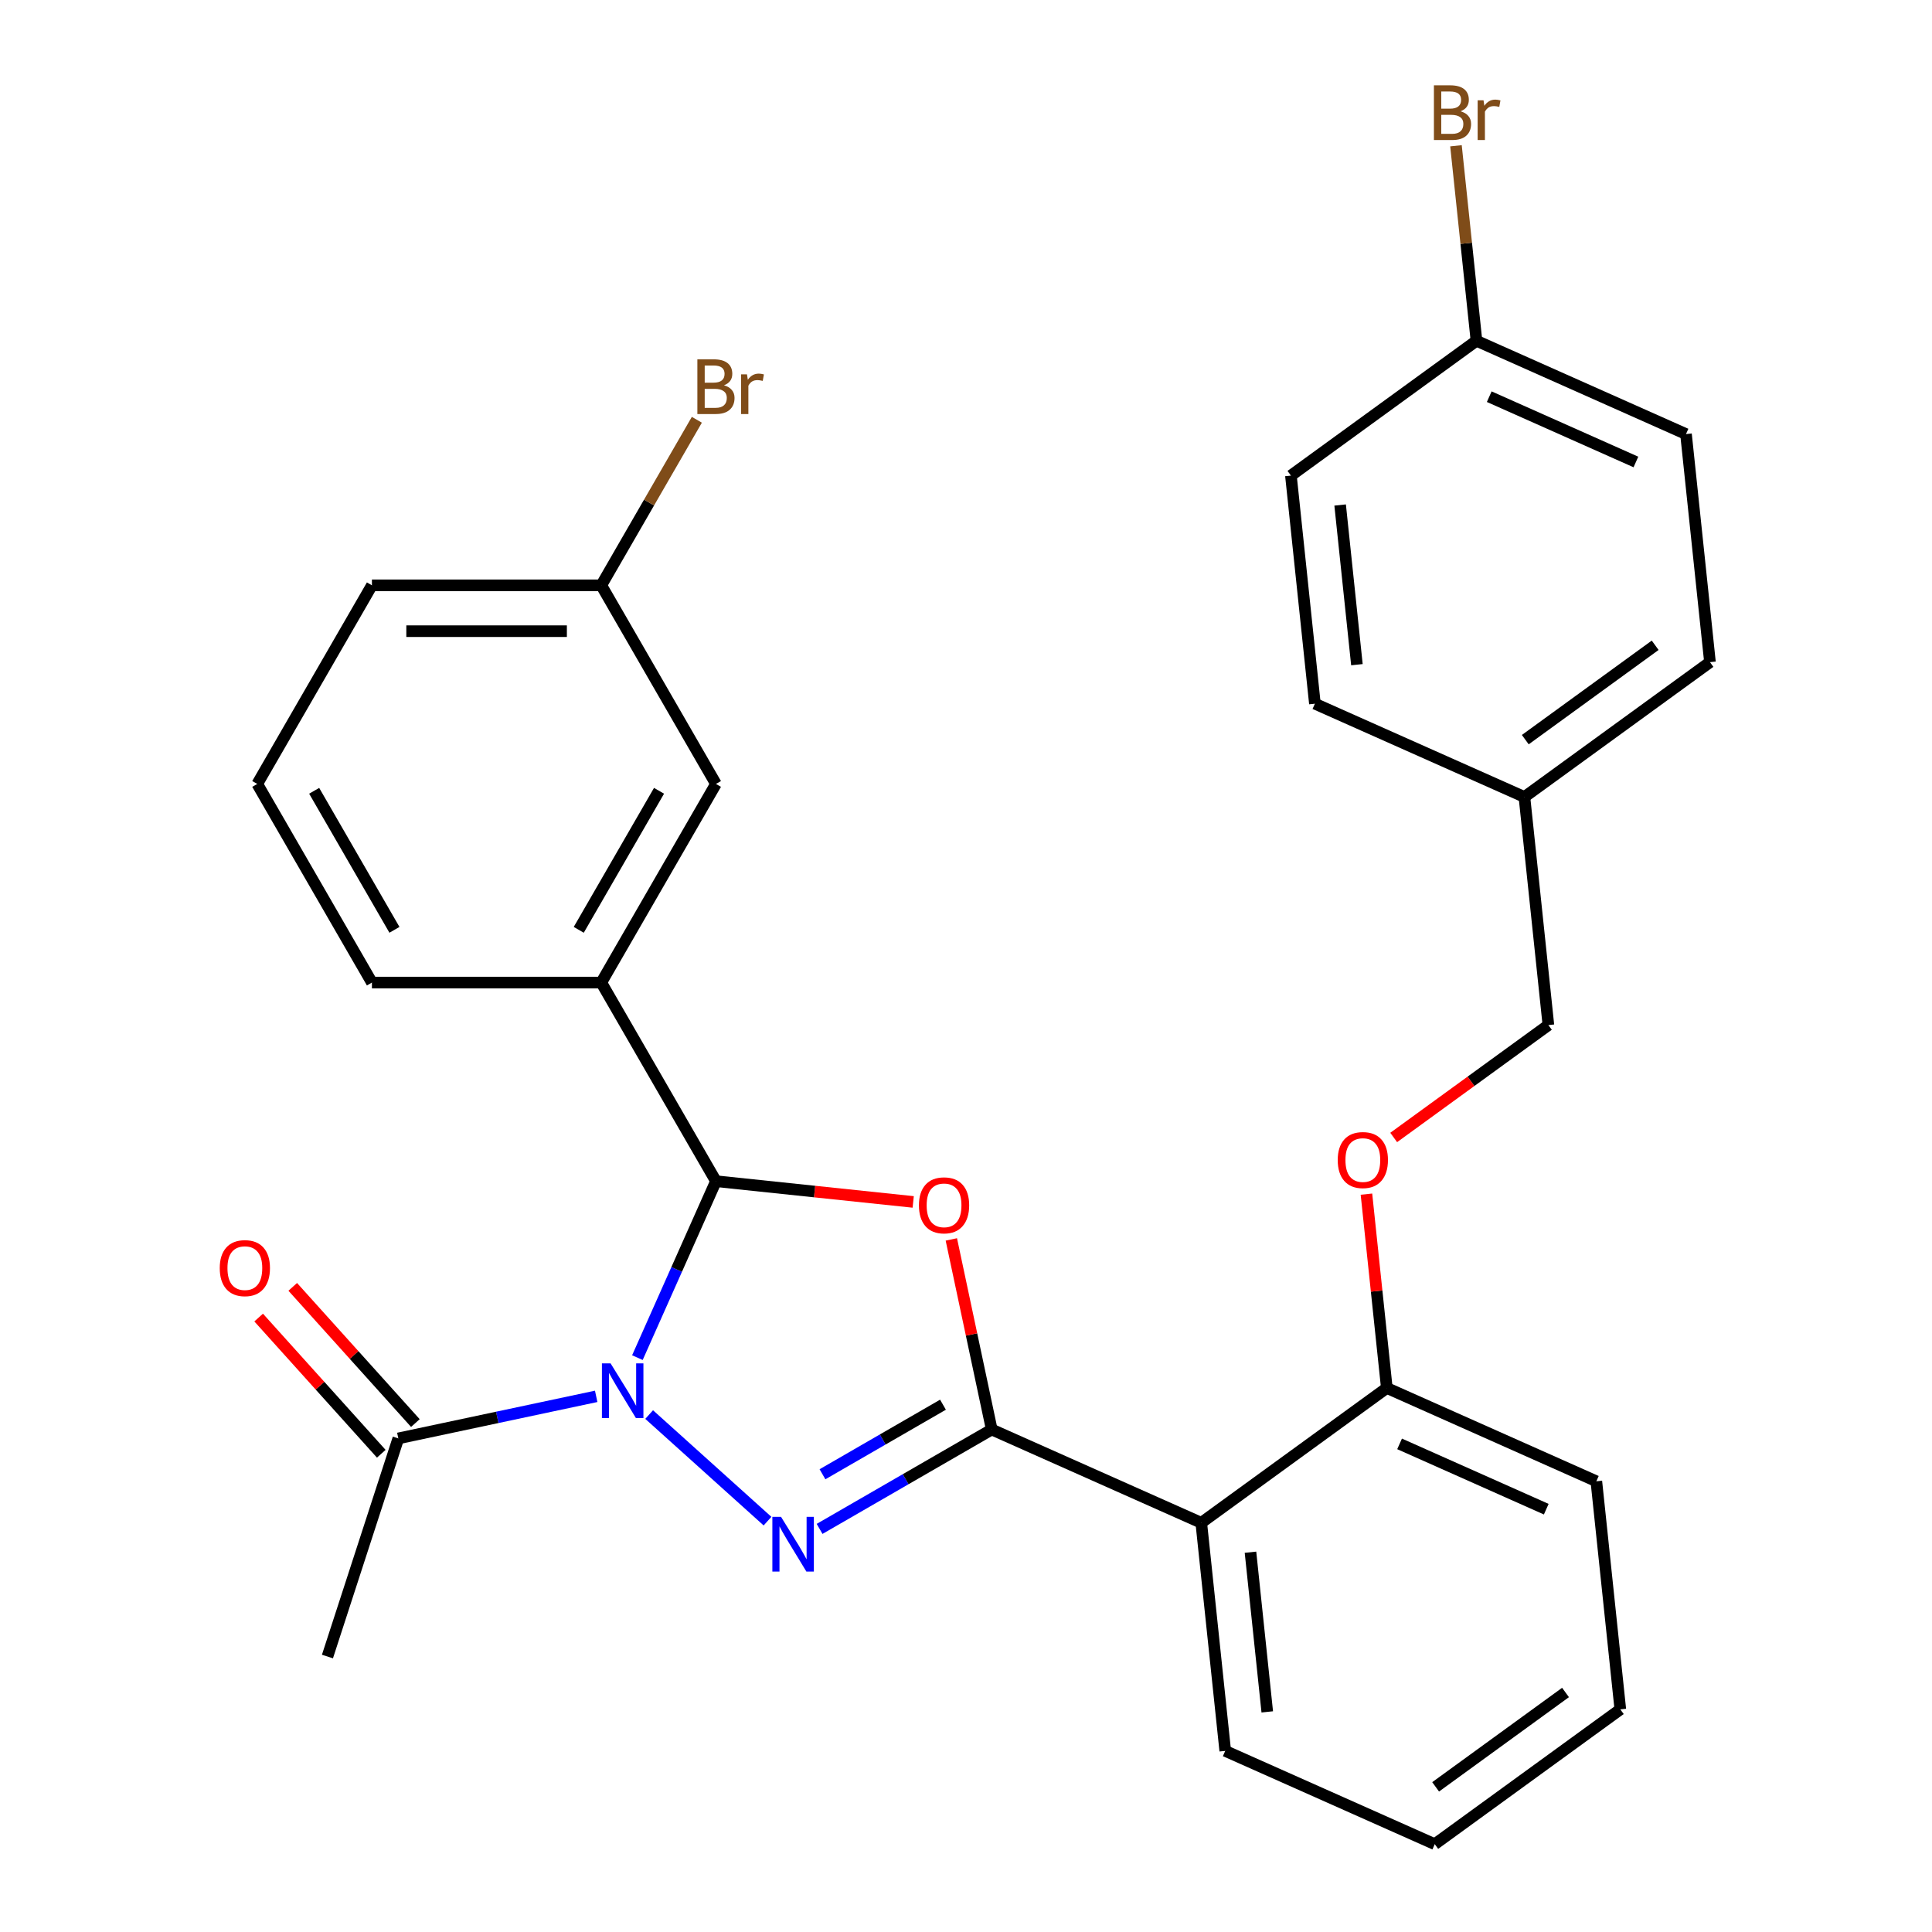<?xml version='1.0' encoding='iso-8859-1'?>
<svg version='1.1' baseProfile='full'
              xmlns='http://www.w3.org/2000/svg'
                      xmlns:rdkit='http://www.rdkit.org/xml'
                      xmlns:xlink='http://www.w3.org/1999/xlink'
                  xml:space='preserve'
width='1000px' height='1000px' viewBox='0 0 1000 1000'>
<!-- END OF HEADER -->
<rect style='opacity:1.0;fill:#FFFFFF;stroke:none' width='1000' height='1000' x='0' y='0'> </rect>
<path class='bond-0' d='M 336,732.176 L 397.266,787.341' style='fill:none;fill-rule:evenodd;stroke:#0000FF;stroke-width:6px;stroke-linecap:butt;stroke-linejoin:miter;stroke-opacity:1' />
<path class='bond-3' d='M 329.918,702.706 L 350.247,657.045' style='fill:none;fill-rule:evenodd;stroke:#0000FF;stroke-width:6px;stroke-linecap:butt;stroke-linejoin:miter;stroke-opacity:1' />
<path class='bond-3' d='M 350.247,657.045 L 370.577,611.384' style='fill:none;fill-rule:evenodd;stroke:#000000;stroke-width:6px;stroke-linecap:butt;stroke-linejoin:miter;stroke-opacity:1' />
<path class='bond-5' d='M 308.584,722.748 L 257.378,733.632' style='fill:none;fill-rule:evenodd;stroke:#0000FF;stroke-width:6px;stroke-linecap:butt;stroke-linejoin:miter;stroke-opacity:1' />
<path class='bond-5' d='M 257.378,733.632 L 206.172,744.516' style='fill:none;fill-rule:evenodd;stroke:#000000;stroke-width:6px;stroke-linecap:butt;stroke-linejoin:miter;stroke-opacity:1' />
<path class='bond-1' d='M 424.221,791.354 L 468.772,765.633' style='fill:none;fill-rule:evenodd;stroke:#0000FF;stroke-width:6px;stroke-linecap:butt;stroke-linejoin:miter;stroke-opacity:1' />
<path class='bond-1' d='M 468.772,765.633 L 513.322,739.912' style='fill:none;fill-rule:evenodd;stroke:#000000;stroke-width:6px;stroke-linecap:butt;stroke-linejoin:miter;stroke-opacity:1' />
<path class='bond-1' d='M 425.715,763.076 L 456.9,745.071' style='fill:none;fill-rule:evenodd;stroke:#0000FF;stroke-width:6px;stroke-linecap:butt;stroke-linejoin:miter;stroke-opacity:1' />
<path class='bond-1' d='M 456.9,745.071 L 488.086,727.067' style='fill:none;fill-rule:evenodd;stroke:#000000;stroke-width:6px;stroke-linecap:butt;stroke-linejoin:miter;stroke-opacity:1' />
<path class='bond-4' d='M 513.322,739.912 L 621.772,788.197' style='fill:none;fill-rule:evenodd;stroke:#000000;stroke-width:6px;stroke-linecap:butt;stroke-linejoin:miter;stroke-opacity:1' />
<path class='bond-29' d='M 513.322,739.912 L 502.865,690.716' style='fill:none;fill-rule:evenodd;stroke:#000000;stroke-width:6px;stroke-linecap:butt;stroke-linejoin:miter;stroke-opacity:1' />
<path class='bond-29' d='M 502.865,690.716 L 492.408,641.52' style='fill:none;fill-rule:evenodd;stroke:#FF0000;stroke-width:6px;stroke-linecap:butt;stroke-linejoin:miter;stroke-opacity:1' />
<path class='bond-2' d='M 472.672,622.114 L 421.625,616.749' style='fill:none;fill-rule:evenodd;stroke:#FF0000;stroke-width:6px;stroke-linecap:butt;stroke-linejoin:miter;stroke-opacity:1' />
<path class='bond-2' d='M 421.625,616.749 L 370.577,611.384' style='fill:none;fill-rule:evenodd;stroke:#000000;stroke-width:6px;stroke-linecap:butt;stroke-linejoin:miter;stroke-opacity:1' />
<path class='bond-6' d='M 370.577,611.384 L 311.22,508.575' style='fill:none;fill-rule:evenodd;stroke:#000000;stroke-width:6px;stroke-linecap:butt;stroke-linejoin:miter;stroke-opacity:1' />
<path class='bond-7' d='M 621.772,788.197 L 717.814,718.419' style='fill:none;fill-rule:evenodd;stroke:#000000;stroke-width:6px;stroke-linecap:butt;stroke-linejoin:miter;stroke-opacity:1' />
<path class='bond-17' d='M 621.772,788.197 L 634.181,906.26' style='fill:none;fill-rule:evenodd;stroke:#000000;stroke-width:6px;stroke-linecap:butt;stroke-linejoin:miter;stroke-opacity:1' />
<path class='bond-17' d='M 647.246,803.425 L 655.933,886.069' style='fill:none;fill-rule:evenodd;stroke:#000000;stroke-width:6px;stroke-linecap:butt;stroke-linejoin:miter;stroke-opacity:1' />
<path class='bond-10' d='M 214.995,736.572 L 183.258,701.325' style='fill:none;fill-rule:evenodd;stroke:#000000;stroke-width:6px;stroke-linecap:butt;stroke-linejoin:miter;stroke-opacity:1' />
<path class='bond-10' d='M 183.258,701.325 L 151.522,666.079' style='fill:none;fill-rule:evenodd;stroke:#FF0000;stroke-width:6px;stroke-linecap:butt;stroke-linejoin:miter;stroke-opacity:1' />
<path class='bond-10' d='M 197.35,752.459 L 165.614,717.212' style='fill:none;fill-rule:evenodd;stroke:#000000;stroke-width:6px;stroke-linecap:butt;stroke-linejoin:miter;stroke-opacity:1' />
<path class='bond-10' d='M 165.614,717.212 L 133.878,681.966' style='fill:none;fill-rule:evenodd;stroke:#FF0000;stroke-width:6px;stroke-linecap:butt;stroke-linejoin:miter;stroke-opacity:1' />
<path class='bond-23' d='M 206.172,744.516 L 169.488,857.419' style='fill:none;fill-rule:evenodd;stroke:#000000;stroke-width:6px;stroke-linecap:butt;stroke-linejoin:miter;stroke-opacity:1' />
<path class='bond-8' d='M 311.22,508.575 L 370.577,405.766' style='fill:none;fill-rule:evenodd;stroke:#000000;stroke-width:6px;stroke-linecap:butt;stroke-linejoin:miter;stroke-opacity:1' />
<path class='bond-8' d='M 299.562,481.282 L 341.112,409.316' style='fill:none;fill-rule:evenodd;stroke:#000000;stroke-width:6px;stroke-linecap:butt;stroke-linejoin:miter;stroke-opacity:1' />
<path class='bond-22' d='M 311.22,508.575 L 192.507,508.575' style='fill:none;fill-rule:evenodd;stroke:#000000;stroke-width:6px;stroke-linecap:butt;stroke-linejoin:miter;stroke-opacity:1' />
<path class='bond-9' d='M 717.814,718.419 L 712.541,668.251' style='fill:none;fill-rule:evenodd;stroke:#000000;stroke-width:6px;stroke-linecap:butt;stroke-linejoin:miter;stroke-opacity:1' />
<path class='bond-9' d='M 712.541,668.251 L 707.268,618.084' style='fill:none;fill-rule:evenodd;stroke:#FF0000;stroke-width:6px;stroke-linecap:butt;stroke-linejoin:miter;stroke-opacity:1' />
<path class='bond-25' d='M 717.814,718.419 L 826.264,766.704' style='fill:none;fill-rule:evenodd;stroke:#000000;stroke-width:6px;stroke-linecap:butt;stroke-linejoin:miter;stroke-opacity:1' />
<path class='bond-25' d='M 724.424,747.352 L 800.339,781.151' style='fill:none;fill-rule:evenodd;stroke:#000000;stroke-width:6px;stroke-linecap:butt;stroke-linejoin:miter;stroke-opacity:1' />
<path class='bond-11' d='M 370.577,405.766 L 311.22,302.957' style='fill:none;fill-rule:evenodd;stroke:#000000;stroke-width:6px;stroke-linecap:butt;stroke-linejoin:miter;stroke-opacity:1' />
<path class='bond-12' d='M 721.373,588.754 L 761.409,559.666' style='fill:none;fill-rule:evenodd;stroke:#FF0000;stroke-width:6px;stroke-linecap:butt;stroke-linejoin:miter;stroke-opacity:1' />
<path class='bond-12' d='M 761.409,559.666 L 801.446,530.578' style='fill:none;fill-rule:evenodd;stroke:#000000;stroke-width:6px;stroke-linecap:butt;stroke-linejoin:miter;stroke-opacity:1' />
<path class='bond-15' d='M 311.22,302.957 L 335.954,260.116' style='fill:none;fill-rule:evenodd;stroke:#000000;stroke-width:6px;stroke-linecap:butt;stroke-linejoin:miter;stroke-opacity:1' />
<path class='bond-15' d='M 335.954,260.116 L 360.688,217.276' style='fill:none;fill-rule:evenodd;stroke:#7F4C19;stroke-width:6px;stroke-linecap:butt;stroke-linejoin:miter;stroke-opacity:1' />
<path class='bond-30' d='M 311.22,302.957 L 192.507,302.957' style='fill:none;fill-rule:evenodd;stroke:#000000;stroke-width:6px;stroke-linecap:butt;stroke-linejoin:miter;stroke-opacity:1' />
<path class='bond-30' d='M 293.413,326.699 L 210.314,326.699' style='fill:none;fill-rule:evenodd;stroke:#000000;stroke-width:6px;stroke-linecap:butt;stroke-linejoin:miter;stroke-opacity:1' />
<path class='bond-14' d='M 801.446,530.578 L 789.037,412.514' style='fill:none;fill-rule:evenodd;stroke:#000000;stroke-width:6px;stroke-linecap:butt;stroke-linejoin:miter;stroke-opacity:1' />
<path class='bond-13' d='M 764.219,176.388 L 872.669,224.673' style='fill:none;fill-rule:evenodd;stroke:#000000;stroke-width:6px;stroke-linecap:butt;stroke-linejoin:miter;stroke-opacity:1' />
<path class='bond-13' d='M 770.83,205.321 L 846.745,239.12' style='fill:none;fill-rule:evenodd;stroke:#000000;stroke-width:6px;stroke-linecap:butt;stroke-linejoin:miter;stroke-opacity:1' />
<path class='bond-16' d='M 764.219,176.388 L 758.915,125.92' style='fill:none;fill-rule:evenodd;stroke:#000000;stroke-width:6px;stroke-linecap:butt;stroke-linejoin:miter;stroke-opacity:1' />
<path class='bond-16' d='M 758.915,125.92 L 753.61,75.453' style='fill:none;fill-rule:evenodd;stroke:#7F4C19;stroke-width:6px;stroke-linecap:butt;stroke-linejoin:miter;stroke-opacity:1' />
<path class='bond-32' d='M 764.219,176.388 L 668.178,246.166' style='fill:none;fill-rule:evenodd;stroke:#000000;stroke-width:6px;stroke-linecap:butt;stroke-linejoin:miter;stroke-opacity:1' />
<path class='bond-20' d='M 789.037,412.514 L 680.587,364.229' style='fill:none;fill-rule:evenodd;stroke:#000000;stroke-width:6px;stroke-linecap:butt;stroke-linejoin:miter;stroke-opacity:1' />
<path class='bond-21' d='M 789.037,412.514 L 885.078,342.736' style='fill:none;fill-rule:evenodd;stroke:#000000;stroke-width:6px;stroke-linecap:butt;stroke-linejoin:miter;stroke-opacity:1' />
<path class='bond-21' d='M 789.488,382.839 L 856.717,333.995' style='fill:none;fill-rule:evenodd;stroke:#000000;stroke-width:6px;stroke-linecap:butt;stroke-linejoin:miter;stroke-opacity:1' />
<path class='bond-27' d='M 634.181,906.26 L 742.632,954.545' style='fill:none;fill-rule:evenodd;stroke:#000000;stroke-width:6px;stroke-linecap:butt;stroke-linejoin:miter;stroke-opacity:1' />
<path class='bond-18' d='M 668.178,246.166 L 680.587,364.229' style='fill:none;fill-rule:evenodd;stroke:#000000;stroke-width:6px;stroke-linecap:butt;stroke-linejoin:miter;stroke-opacity:1' />
<path class='bond-18' d='M 693.652,261.394 L 702.338,344.038' style='fill:none;fill-rule:evenodd;stroke:#000000;stroke-width:6px;stroke-linecap:butt;stroke-linejoin:miter;stroke-opacity:1' />
<path class='bond-19' d='M 872.669,224.673 L 885.078,342.736' style='fill:none;fill-rule:evenodd;stroke:#000000;stroke-width:6px;stroke-linecap:butt;stroke-linejoin:miter;stroke-opacity:1' />
<path class='bond-24' d='M 192.507,508.575 L 133.15,405.766' style='fill:none;fill-rule:evenodd;stroke:#000000;stroke-width:6px;stroke-linecap:butt;stroke-linejoin:miter;stroke-opacity:1' />
<path class='bond-24' d='M 204.165,481.282 L 162.615,409.316' style='fill:none;fill-rule:evenodd;stroke:#000000;stroke-width:6px;stroke-linecap:butt;stroke-linejoin:miter;stroke-opacity:1' />
<path class='bond-26' d='M 133.15,405.766 L 192.507,302.957' style='fill:none;fill-rule:evenodd;stroke:#000000;stroke-width:6px;stroke-linecap:butt;stroke-linejoin:miter;stroke-opacity:1' />
<path class='bond-31' d='M 826.264,766.704 L 838.673,884.767' style='fill:none;fill-rule:evenodd;stroke:#000000;stroke-width:6px;stroke-linecap:butt;stroke-linejoin:miter;stroke-opacity:1' />
<path class='bond-28' d='M 742.632,954.545 L 838.673,884.767' style='fill:none;fill-rule:evenodd;stroke:#000000;stroke-width:6px;stroke-linecap:butt;stroke-linejoin:miter;stroke-opacity:1' />
<path class='bond-28' d='M 743.082,924.87 L 810.311,876.026' style='fill:none;fill-rule:evenodd;stroke:#000000;stroke-width:6px;stroke-linecap:butt;stroke-linejoin:miter;stroke-opacity:1' />
<path  class='atom-0' d='M 316.032 705.674
L 325.312 720.674
Q 326.232 722.154, 327.712 724.834
Q 329.192 727.514, 329.272 727.674
L 329.272 705.674
L 333.032 705.674
L 333.032 733.994
L 329.152 733.994
L 319.192 717.594
Q 318.032 715.674, 316.792 713.474
Q 315.592 711.274, 315.232 710.594
L 315.232 733.994
L 311.552 733.994
L 311.552 705.674
L 316.032 705.674
' fill='#0000FF'/>
<path  class='atom-1' d='M 404.253 785.109
L 413.533 800.109
Q 414.453 801.589, 415.933 804.269
Q 417.413 806.949, 417.493 807.109
L 417.493 785.109
L 421.253 785.109
L 421.253 813.429
L 417.373 813.429
L 407.413 797.029
Q 406.253 795.109, 405.013 792.909
Q 403.813 790.709, 403.453 790.029
L 403.453 813.429
L 399.773 813.429
L 399.773 785.109
L 404.253 785.109
' fill='#0000FF'/>
<path  class='atom-3' d='M 475.64 623.873
Q 475.64 617.073, 479 613.273
Q 482.36 609.473, 488.64 609.473
Q 494.92 609.473, 498.28 613.273
Q 501.64 617.073, 501.64 623.873
Q 501.64 630.753, 498.24 634.673
Q 494.84 638.553, 488.64 638.553
Q 482.4 638.553, 479 634.673
Q 475.64 630.793, 475.64 623.873
M 488.64 635.353
Q 492.96 635.353, 495.28 632.473
Q 497.64 629.553, 497.64 623.873
Q 497.64 618.313, 495.28 615.513
Q 492.96 612.673, 488.64 612.673
Q 484.32 612.673, 481.96 615.473
Q 479.64 618.273, 479.64 623.873
Q 479.64 629.593, 481.96 632.473
Q 484.32 635.353, 488.64 635.353
' fill='#FF0000'/>
<path  class='atom-10' d='M 692.405 600.436
Q 692.405 593.636, 695.765 589.836
Q 699.125 586.036, 705.405 586.036
Q 711.685 586.036, 715.045 589.836
Q 718.405 593.636, 718.405 600.436
Q 718.405 607.316, 715.005 611.236
Q 711.605 615.116, 705.405 615.116
Q 699.165 615.116, 695.765 611.236
Q 692.405 607.356, 692.405 600.436
M 705.405 611.916
Q 709.725 611.916, 712.045 609.036
Q 714.405 606.116, 714.405 600.436
Q 714.405 594.876, 712.045 592.076
Q 709.725 589.236, 705.405 589.236
Q 701.085 589.236, 698.725 592.036
Q 696.405 594.836, 696.405 600.436
Q 696.405 606.156, 698.725 609.036
Q 701.085 611.916, 705.405 611.916
' fill='#FF0000'/>
<path  class='atom-11' d='M 113.738 656.374
Q 113.738 649.574, 117.098 645.774
Q 120.458 641.974, 126.738 641.974
Q 133.018 641.974, 136.378 645.774
Q 139.738 649.574, 139.738 656.374
Q 139.738 663.254, 136.338 667.174
Q 132.938 671.054, 126.738 671.054
Q 120.498 671.054, 117.098 667.174
Q 113.738 663.294, 113.738 656.374
M 126.738 667.854
Q 131.058 667.854, 133.378 664.974
Q 135.738 662.054, 135.738 656.374
Q 135.738 650.814, 133.378 648.014
Q 131.058 645.174, 126.738 645.174
Q 122.418 645.174, 120.058 647.974
Q 117.738 650.774, 117.738 656.374
Q 117.738 662.094, 120.058 664.974
Q 122.418 667.854, 126.738 667.854
' fill='#FF0000'/>
<path  class='atom-16' d='M 374.717 199.428
Q 377.437 200.188, 378.797 201.868
Q 380.197 203.508, 380.197 205.948
Q 380.197 209.868, 377.677 212.108
Q 375.197 214.308, 370.477 214.308
L 360.957 214.308
L 360.957 185.988
L 369.317 185.988
Q 374.157 185.988, 376.597 187.948
Q 379.037 189.908, 379.037 193.508
Q 379.037 197.788, 374.717 199.428
M 364.757 189.188
L 364.757 198.068
L 369.317 198.068
Q 372.117 198.068, 373.557 196.948
Q 375.037 195.788, 375.037 193.508
Q 375.037 189.188, 369.317 189.188
L 364.757 189.188
M 370.477 211.108
Q 373.237 211.108, 374.717 209.788
Q 376.197 208.468, 376.197 205.948
Q 376.197 203.628, 374.557 202.468
Q 372.957 201.268, 369.877 201.268
L 364.757 201.268
L 364.757 211.108
L 370.477 211.108
' fill='#7F4C19'/>
<path  class='atom-16' d='M 386.637 193.748
L 387.077 196.588
Q 389.237 193.388, 392.757 193.388
Q 393.877 193.388, 395.397 193.788
L 394.797 197.148
Q 393.077 196.748, 392.117 196.748
Q 390.437 196.748, 389.317 197.428
Q 388.237 198.068, 387.357 199.628
L 387.357 214.308
L 383.597 214.308
L 383.597 193.748
L 386.637 193.748
' fill='#7F4C19'/>
<path  class='atom-17' d='M 755.95 57.605
Q 758.67 58.365, 760.03 60.045
Q 761.43 61.685, 761.43 64.125
Q 761.43 68.045, 758.91 70.285
Q 756.43 72.485, 751.71 72.485
L 742.19 72.485
L 742.19 44.165
L 750.55 44.165
Q 755.39 44.165, 757.83 46.125
Q 760.27 48.085, 760.27 51.685
Q 760.27 55.965, 755.95 57.605
M 745.99 47.365
L 745.99 56.245
L 750.55 56.245
Q 753.35 56.245, 754.79 55.125
Q 756.27 53.965, 756.27 51.685
Q 756.27 47.365, 750.55 47.365
L 745.99 47.365
M 751.71 69.285
Q 754.47 69.285, 755.95 67.965
Q 757.43 66.645, 757.43 64.125
Q 757.43 61.805, 755.79 60.645
Q 754.19 59.445, 751.11 59.445
L 745.99 59.445
L 745.99 69.285
L 751.71 69.285
' fill='#7F4C19'/>
<path  class='atom-17' d='M 767.87 51.925
L 768.31 54.765
Q 770.47 51.565, 773.99 51.565
Q 775.11 51.565, 776.63 51.965
L 776.03 55.325
Q 774.31 54.925, 773.35 54.925
Q 771.67 54.925, 770.55 55.605
Q 769.47 56.245, 768.59 57.805
L 768.59 72.485
L 764.83 72.485
L 764.83 51.925
L 767.87 51.925
' fill='#7F4C19'/>
</svg>
